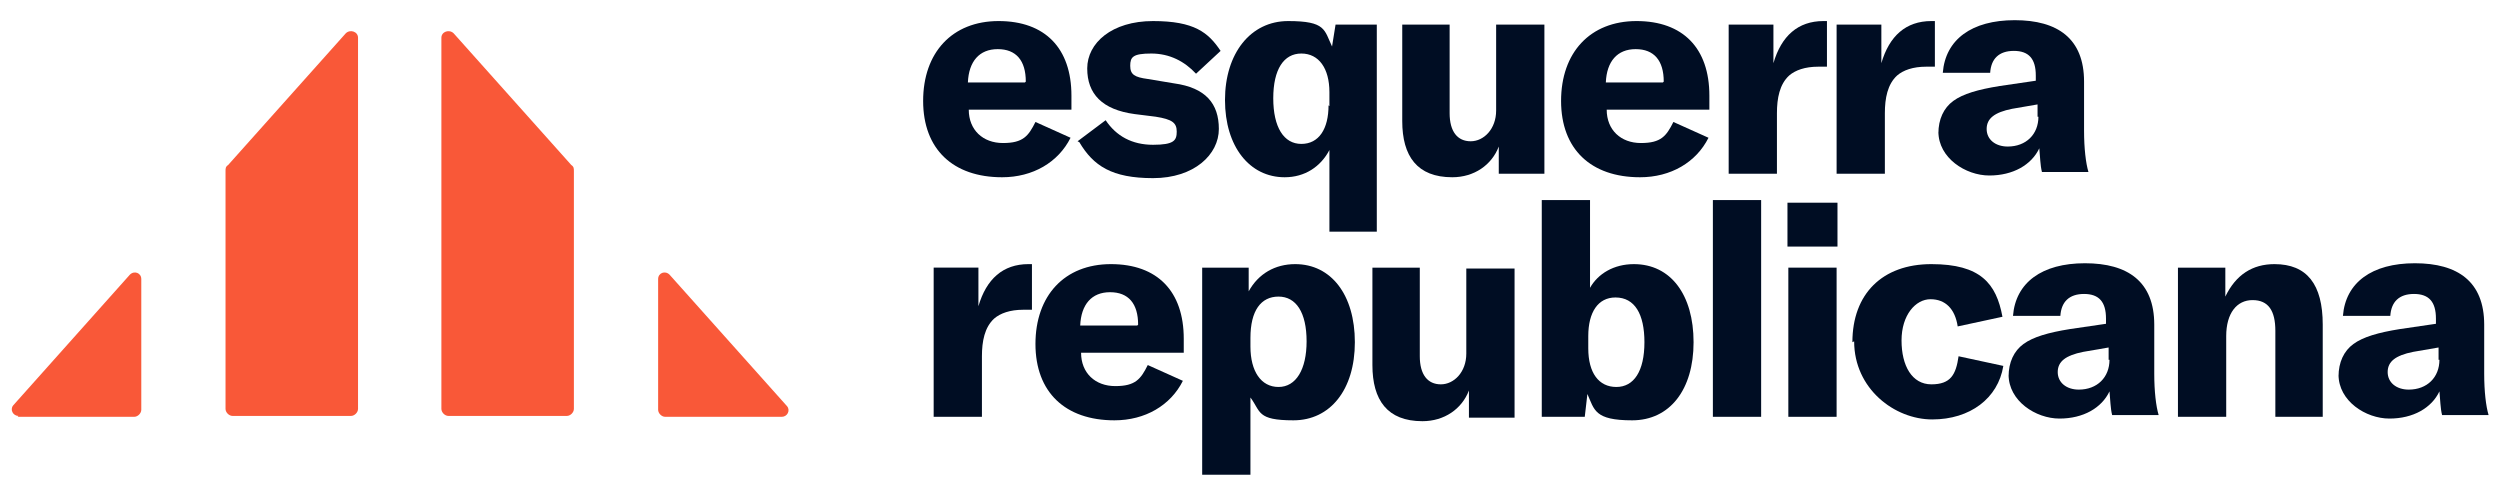 <svg xmlns:xlink="http://www.w3.org/1999/xlink" xmlns="http://www.w3.org/2000/svg" id="Capa_1" data-name="Capa 1" version="1.1" viewBox="0 0 284.9 56.5" width="1500"  height="297.47" ><SCRIPT xmlns="" id="allow-copy_script"/>
  <defs>
    <style>
      .cls-1 {
        fill: #f95838;
      }

      .cls-1, .cls-2 {
        stroke-width: 0px;
      }

      .cls-2 {
        fill: #000d23;
      }
    </style>
  </defs>
  <g id="Capa_1-2" data-name="Capa 1-2">
    <g>
      <g>
        <path class="cls-2" d="M122.2,12.5h-11.8c0,2.3,1.6,3.8,3.9,3.8s2.9-.8,3.7-2.4l4,1.8c-1.4,2.8-4.3,4.5-7.8,4.5-5.6,0-9-3.2-9-8.7s3.3-9.1,8.6-9.1,8.3,3.1,8.3,8.5v1.6h0ZM116.9,9.3c0-2.4-1.1-3.7-3.2-3.7s-3.3,1.4-3.4,3.8h6.5Z"/>
        <path class="cls-2" d="M122.8,16.1l3.2-2.4c1.2,1.8,3,2.8,5.4,2.8s2.7-.5,2.7-1.5-.5-1.4-2.4-1.7l-2.4-.3c-3.7-.5-5.4-2.3-5.4-5.2s2.8-5.4,7.5-5.4,6.3,1.3,7.7,3.4l-2.8,2.6c-1.3-1.4-3-2.3-5.1-2.3s-2.4.4-2.4,1.4.5,1.3,2,1.5l3,.5c3.6.5,5.1,2.3,5.1,5.2s-2.8,5.6-7.5,5.6-6.8-1.4-8.4-4.1h0Z"/>
        <path class="cls-2" d="M151.5,17.1c-1,1.9-2.8,3.1-5.1,3.1-4,0-6.8-3.5-6.8-8.8s2.9-9,7.2-9,4.1,1,5,2.9l.4-2.5h4.7v23.6h-5.4v-9.3h0ZM151.5,12.1v-1.6c0-2.7-1.2-4.4-3.2-4.4s-3.2,1.8-3.2,5.1,1.2,5.2,3.2,5.2,3.1-1.7,3.1-4.4h0Z"/>
        <path class="cls-2" d="M159.8,13.8V2.8h5.4v10.1c0,2.1.9,3.2,2.4,3.2s2.9-1.4,2.9-3.5V2.8h5.5v17h-5.2v-3.1c-.8,2.1-2.8,3.5-5.3,3.5-4,0-5.7-2.4-5.7-6.4h0Z"/>
        <path class="cls-2" d="M194.9,12.5h-11.8c0,2.3,1.6,3.8,3.9,3.8s2.9-.8,3.7-2.4l4,1.8c-1.4,2.8-4.3,4.5-7.8,4.5-5.6,0-9-3.2-9-8.7s3.3-9.1,8.6-9.1,8.3,3.1,8.3,8.5v1.6h0ZM189.6,9.3c0-2.4-1.1-3.7-3.2-3.7s-3.3,1.4-3.4,3.8h6.5Z"/>
        <path class="cls-2" d="M207.9,2.4h.3v5.2c-.3,0-.6,0-1,0-1.5,0-2.6.4-3.3,1-1.1,1-1.4,2.6-1.4,4.3v6.9h-5.5V2.8h5.1v4.4c.9-3.1,2.8-4.8,5.7-4.8Z"/>
        <path class="cls-2" d="M220.2,2.4h.3v5.2c-.3,0-.6,0-1,0-1.5,0-2.6.4-3.3,1-1.1,1-1.4,2.6-1.4,4.3v6.9h-5.5V2.8h5.1v4.4c.9-3.1,2.8-4.8,5.7-4.8Z"/>
        <path class="cls-2" d="M220.9,15.2c0-1.6.6-2.9,1.7-3.7,1.1-.8,2.8-1.3,5.3-1.7l4.1-.6v-.6c0-1.9-.8-2.8-2.5-2.8s-2.6.9-2.7,2.5h-5.4c.3-3.8,3.3-6,8.2-6s7.9,2.1,7.9,7v5.6c0,2,.2,3.7.5,4.7h-5.3c-.2-.8-.2-1.7-.3-2.7-.9,1.9-3,3.1-5.7,3.1s-5.8-2-5.8-5h0ZM232.2,13.3v-1.4l-2.9.5c-2,.4-2.9,1.1-2.9,2.3s1,2,2.4,2c2.1,0,3.5-1.4,3.5-3.4h0Z"/>
        <path class="cls-2" d="M117.3,30.1h.3v5.2c-.3,0-.6,0-1,0-1.5,0-2.6.4-3.3,1-1.1,1-1.4,2.6-1.4,4.3v6.9h-5.5v-17h5.1v4.4c.9-3.1,2.8-4.8,5.7-4.8h0Z"/>
        <path class="cls-2" d="M135,40.2h-11.8c0,2.3,1.6,3.8,3.9,3.8s2.9-.8,3.7-2.4l4,1.8c-1.4,2.8-4.3,4.5-7.8,4.5-5.6,0-9-3.2-9-8.7s3.3-9.1,8.6-9.1,8.3,3.1,8.3,8.5v1.6h0ZM129.7,37c0-2.4-1.1-3.7-3.2-3.7s-3.3,1.4-3.4,3.8h6.5Z"/>
        <path class="cls-2" d="M137.1,30.5h5.2v2.7c1.1-2,3-3.1,5.3-3.1,4.1,0,6.8,3.5,6.8,8.9s-2.8,8.9-7,8.9-3.7-1-4.9-2.6v8.8h-5.5v-23.6h0ZM148.9,38.9c0-3.3-1.2-5.1-3.2-5.1s-3.2,1.6-3.2,4.7v1c0,2.8,1.2,4.6,3.2,4.6s3.2-2,3.2-5.2Z"/>
        <path class="cls-2" d="M156.4,41.5v-11h5.4v10.1c0,2.1.9,3.2,2.4,3.2s2.9-1.4,2.9-3.5v-9.7h5.5v17h-5.2v-3.1c-.8,2.1-2.8,3.5-5.3,3.5-4,0-5.7-2.4-5.7-6.4h0Z"/>
        <path class="cls-2" d="M180.9,44.9l-.3,2.6h-4.9v-24.7h5.5v10c.9-1.6,2.7-2.7,5-2.7,4.2,0,6.8,3.5,6.8,8.9s-2.7,8.9-7,8.9-4.3-1.2-5.1-3h0ZM187.4,39c0-3.2-1.1-5.1-3.3-5.1-2,0-3.1,1.7-3.1,4.4v1.4c0,2.8,1.2,4.4,3.2,4.4s3.2-1.8,3.2-5.1h0Z"/>
        <path class="cls-2" d="M200.7,47.5h-5.5v-24.7h5.5v24.7h0Z"/>
        <path class="cls-2" d="M203.7,23.1h5.7v5h-5.7v-5ZM203.8,30.5h5.5v17h-5.5v-17Z"/>
        <path class="cls-2" d="M211.1,39c0-5.5,3.4-8.9,9-8.9s7.4,2.2,8.1,6l-5.1,1.1c-.3-2-1.4-3.1-3.1-3.1s-3.3,1.8-3.3,4.7,1.2,5,3.4,5,2.8-1.1,3.1-3.2l5.1,1.1c-.6,3.7-3.8,6.1-8.1,6.1s-8.9-3.5-8.9-8.9h0Z"/>
        <path class="cls-2" d="M228.9,42.9c0-1.6.6-2.9,1.7-3.7,1.1-.8,2.8-1.3,5.3-1.7l4.1-.6v-.6c0-1.9-.8-2.8-2.5-2.8s-2.6.9-2.7,2.5h-5.4c.3-3.8,3.3-6,8.2-6s7.9,2.1,7.9,7v5.6c0,2,.2,3.7.5,4.7h-5.3c-.2-.8-.2-1.7-.3-2.7-.9,1.9-3,3.1-5.7,3.1s-5.8-2-5.8-5h0ZM240.3,41v-1.4l-2.9.5c-2,.4-2.9,1.1-2.9,2.3s1,2,2.4,2c2.1,0,3.5-1.4,3.5-3.4h0Z"/>
        <path class="cls-2" d="M248.4,30.5h5.2v3.3c1.2-2.5,3.1-3.7,5.6-3.7,3.7,0,5.5,2.3,5.5,6.9v10.5h-5.4v-9.8c0-2.3-.8-3.5-2.6-3.5s-3,1.5-3,4.1v9.2h-5.5v-17h0Z"/>
        <path class="cls-2" d="M266.5,42.9c0-1.6.6-2.9,1.7-3.7,1.1-.8,2.8-1.3,5.3-1.7l4.1-.6v-.6c0-1.9-.8-2.8-2.5-2.8s-2.6.9-2.7,2.5h-5.4c.3-3.8,3.3-6,8.2-6s7.9,2.1,7.9,7v5.6c0,2,.2,3.7.5,4.7h-5.3c-.2-.8-.2-1.7-.3-2.7-.9,1.9-3,3.1-5.7,3.1s-5.8-2-5.8-5h0ZM277.9,41v-1.4l-2.9.5c-2,.4-2.9,1.1-2.9,2.3s1,2,2.4,2c2.1,0,3.5-1.4,3.5-3.4h0Z"/>
      </g>
      <g>
        <path class="cls-1" d="M40.8,4.3v42.3c0,.4-.4.8-.8.8h-13.5c-.4,0-.8-.4-.8-.8v-27.1c0-.3,0-.5.3-.7l13.4-15c.5-.5,1.4-.2,1.4.5Z"/>
        <path class="cls-1" d="M2,47.5h13.3c.4,0,.8-.4.8-.8v-14.9c0-.7-.8-1-1.3-.5L1.5,46.2c-.4.5,0,1.2.6,1.2h0Z"/>
        <path class="cls-1" d="M50.3,4.3v42.3c0,.4.4.8.8.8h13.5c.4,0,.8-.4.8-.8v-27.1c0-.3,0-.5-.3-.7l-13.4-15c-.5-.5-1.4-.2-1.4.5h0Z"/>
        <path class="cls-1" d="M89.1,47.5h-13.3c-.4,0-.8-.4-.8-.8v-14.9c0-.7.8-1,1.3-.5l13.4,15c.4.5,0,1.2-.6,1.2h0Z"/>
      </g>
    </g>
  </g>
</svg>